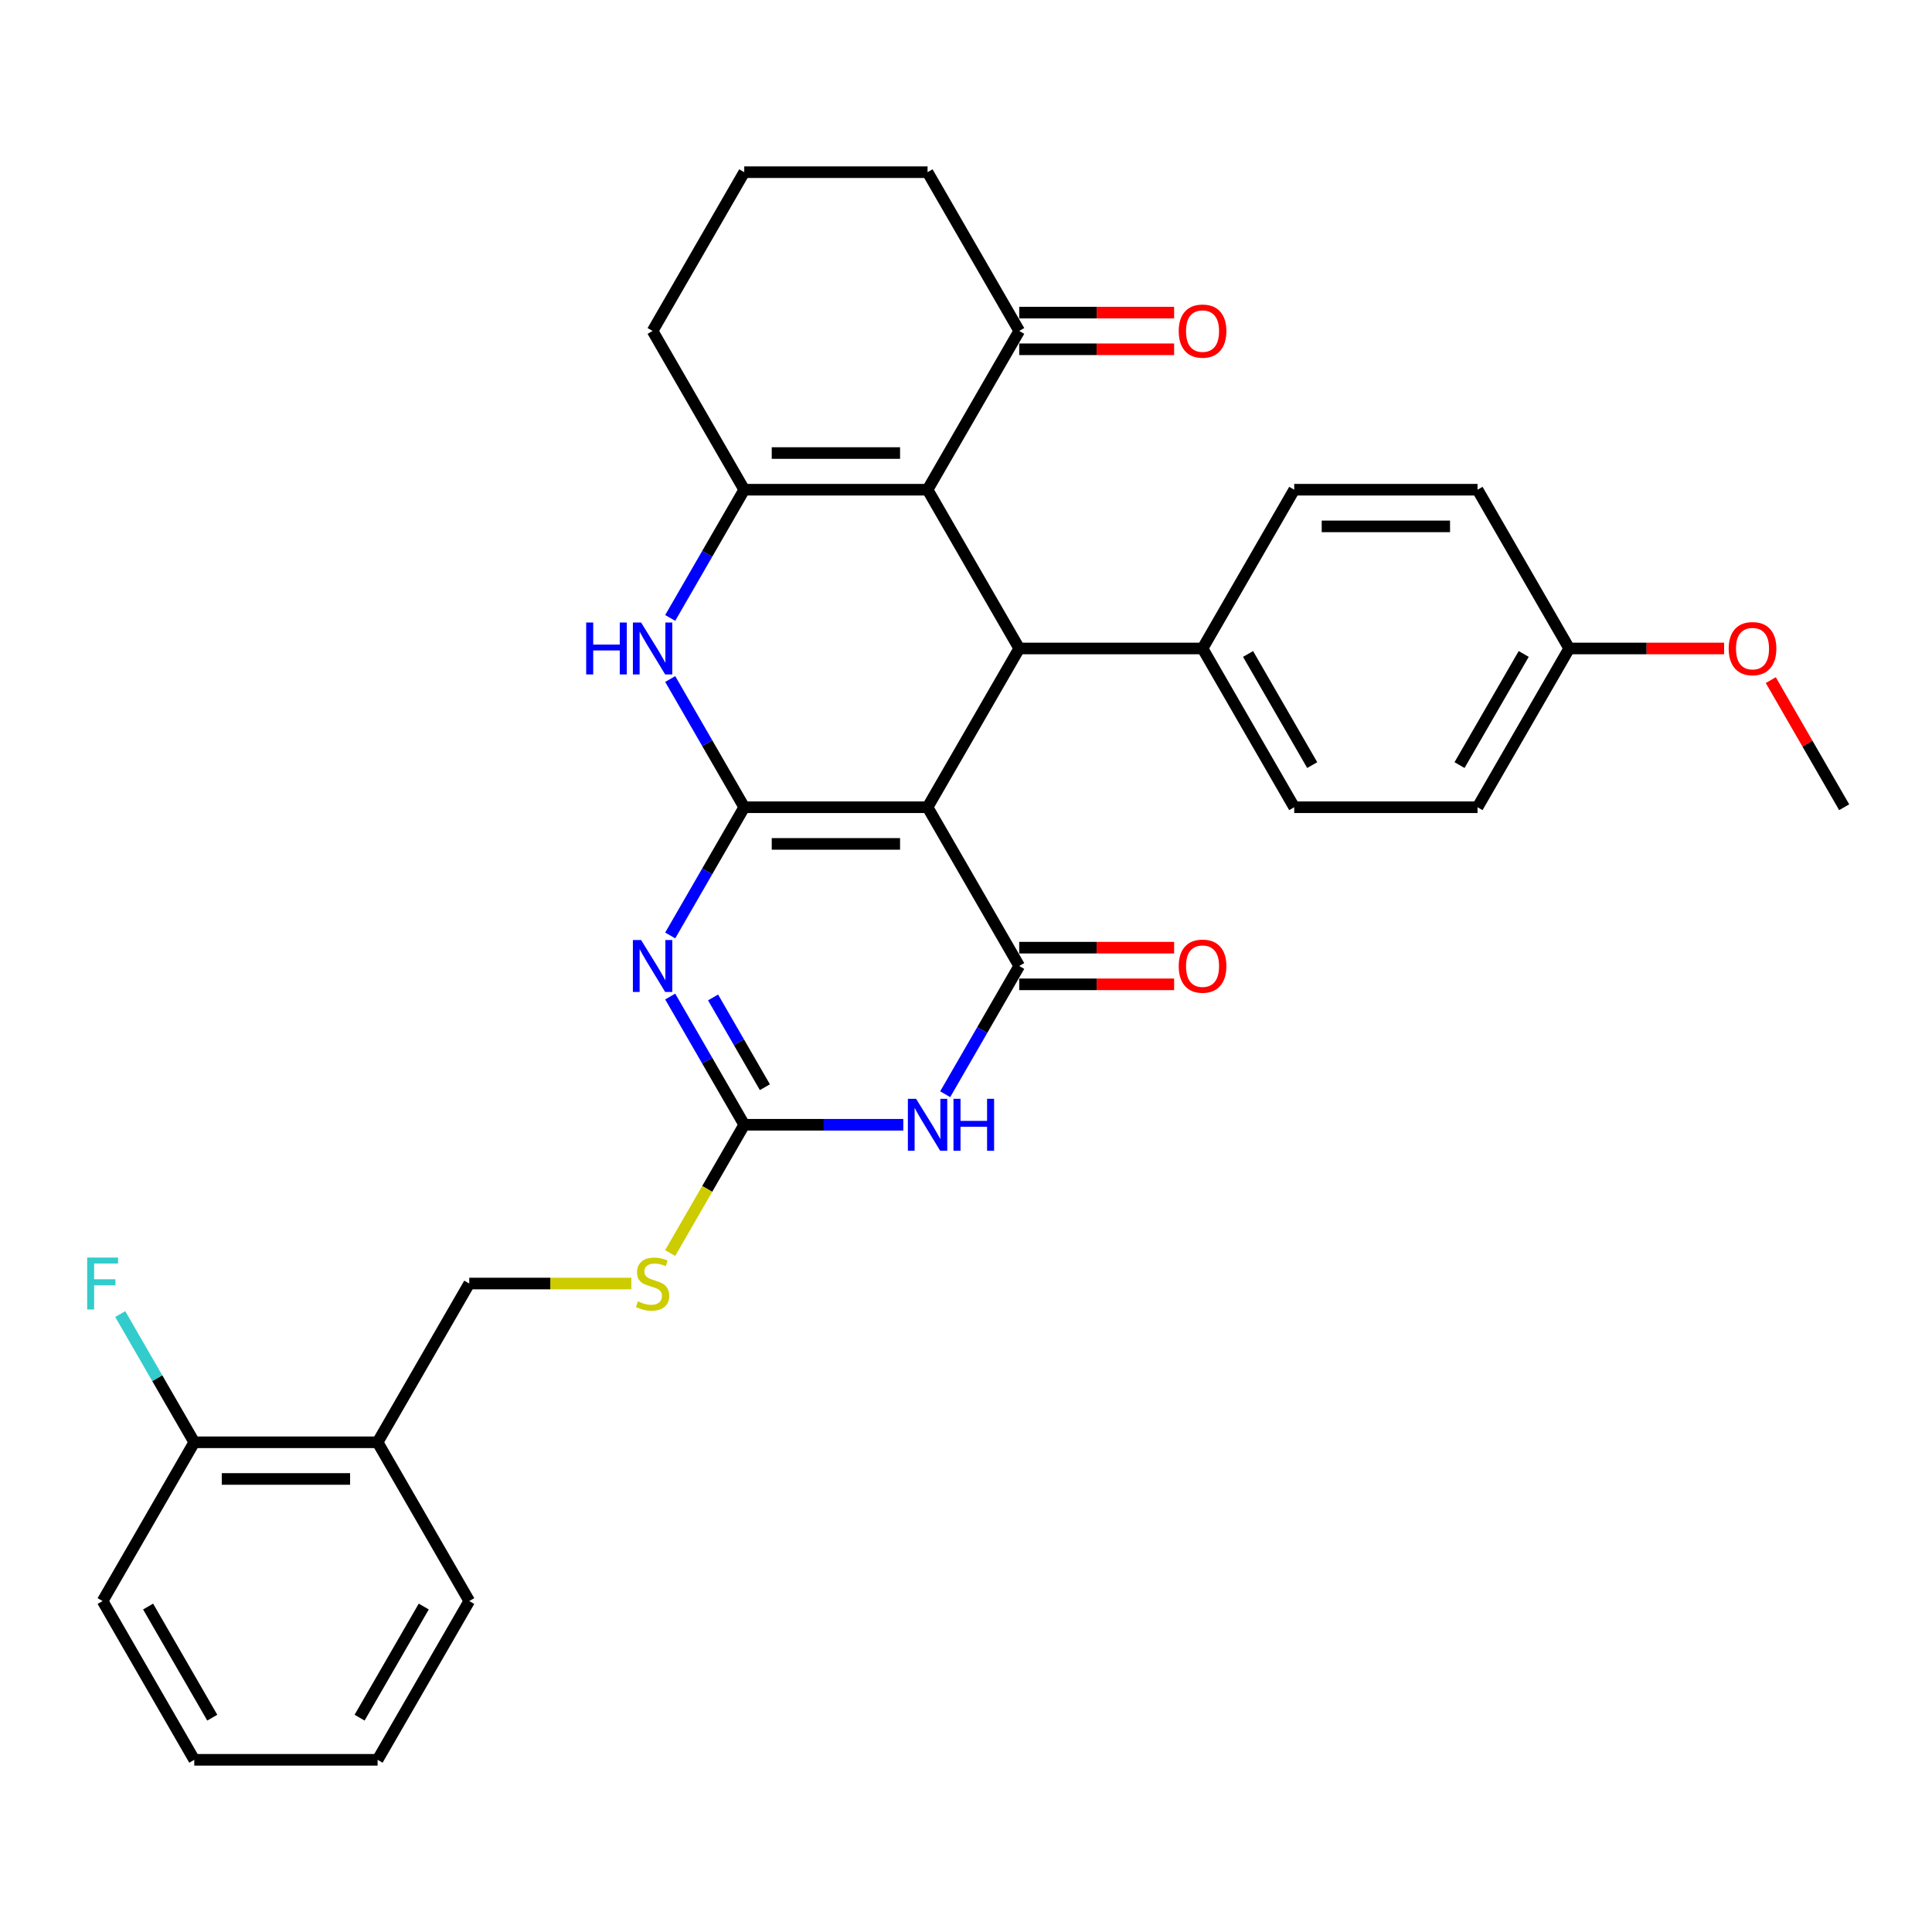 <?xml version='1.0' encoding='iso-8859-1'?>
<svg version='1.1' baseProfile='full'
              xmlns='http://www.w3.org/2000/svg'
                      xmlns:rdkit='http://www.rdkit.org/xml'
                      xmlns:xlink='http://www.w3.org/1999/xlink'
                  xml:space='preserve'
width='1000px' height='1000px' viewBox='0 0 1000 1000'>
<!-- END OF HEADER -->
<rect style='opacity:1.0;fill:#FFFFFF;stroke:none' width='1000' height='1000' x='0' y='0'> </rect>
<path class='bond-0' d='M 385.217,417.824 L 480.105,417.824' style='fill:none;fill-rule:evenodd;stroke:#000000;stroke-width:6px;stroke-linecap:butt;stroke-linejoin:miter;stroke-opacity:1' />
<path class='bond-0' d='M 399.45,436.802 L 465.872,436.802' style='fill:none;fill-rule:evenodd;stroke:#000000;stroke-width:6px;stroke-linecap:butt;stroke-linejoin:miter;stroke-opacity:1' />
<path class='bond-1' d='M 385.217,417.824 L 366.058,451.008' style='fill:none;fill-rule:evenodd;stroke:#000000;stroke-width:6px;stroke-linecap:butt;stroke-linejoin:miter;stroke-opacity:1' />
<path class='bond-1' d='M 366.058,451.008 L 346.9,484.192' style='fill:none;fill-rule:evenodd;stroke:#0000FF;stroke-width:6px;stroke-linecap:butt;stroke-linejoin:miter;stroke-opacity:1' />
<path class='bond-7' d='M 385.217,417.824 L 366.058,384.641' style='fill:none;fill-rule:evenodd;stroke:#000000;stroke-width:6px;stroke-linecap:butt;stroke-linejoin:miter;stroke-opacity:1' />
<path class='bond-7' d='M 366.058,384.641 L 346.9,351.457' style='fill:none;fill-rule:evenodd;stroke:#0000FF;stroke-width:6px;stroke-linecap:butt;stroke-linejoin:miter;stroke-opacity:1' />
<path class='bond-2' d='M 480.105,417.824 L 527.549,500' style='fill:none;fill-rule:evenodd;stroke:#000000;stroke-width:6px;stroke-linecap:butt;stroke-linejoin:miter;stroke-opacity:1' />
<path class='bond-5' d='M 480.105,417.824 L 527.549,335.649' style='fill:none;fill-rule:evenodd;stroke:#000000;stroke-width:6px;stroke-linecap:butt;stroke-linejoin:miter;stroke-opacity:1' />
<path class='bond-6' d='M 346.9,515.808 L 366.058,548.992' style='fill:none;fill-rule:evenodd;stroke:#0000FF;stroke-width:6px;stroke-linecap:butt;stroke-linejoin:miter;stroke-opacity:1' />
<path class='bond-6' d='M 366.058,548.992 L 385.217,582.176' style='fill:none;fill-rule:evenodd;stroke:#000000;stroke-width:6px;stroke-linecap:butt;stroke-linejoin:miter;stroke-opacity:1' />
<path class='bond-6' d='M 369.082,516.275 L 382.493,539.503' style='fill:none;fill-rule:evenodd;stroke:#0000FF;stroke-width:6px;stroke-linecap:butt;stroke-linejoin:miter;stroke-opacity:1' />
<path class='bond-6' d='M 382.493,539.503 L 395.904,562.732' style='fill:none;fill-rule:evenodd;stroke:#000000;stroke-width:6px;stroke-linecap:butt;stroke-linejoin:miter;stroke-opacity:1' />
<path class='bond-12' d='M 527.549,509.489 L 567.639,509.489' style='fill:none;fill-rule:evenodd;stroke:#000000;stroke-width:6px;stroke-linecap:butt;stroke-linejoin:miter;stroke-opacity:1' />
<path class='bond-12' d='M 567.639,509.489 L 607.729,509.489' style='fill:none;fill-rule:evenodd;stroke:#FF0000;stroke-width:6px;stroke-linecap:butt;stroke-linejoin:miter;stroke-opacity:1' />
<path class='bond-12' d='M 527.549,490.511 L 567.639,490.511' style='fill:none;fill-rule:evenodd;stroke:#000000;stroke-width:6px;stroke-linecap:butt;stroke-linejoin:miter;stroke-opacity:1' />
<path class='bond-12' d='M 567.639,490.511 L 607.729,490.511' style='fill:none;fill-rule:evenodd;stroke:#FF0000;stroke-width:6px;stroke-linecap:butt;stroke-linejoin:miter;stroke-opacity:1' />
<path class='bond-33' d='M 527.549,500 L 508.39,533.184' style='fill:none;fill-rule:evenodd;stroke:#000000;stroke-width:6px;stroke-linecap:butt;stroke-linejoin:miter;stroke-opacity:1' />
<path class='bond-33' d='M 508.39,533.184 L 489.232,566.367' style='fill:none;fill-rule:evenodd;stroke:#0000FF;stroke-width:6px;stroke-linecap:butt;stroke-linejoin:miter;stroke-opacity:1' />
<path class='bond-3' d='M 467.542,582.176 L 426.379,582.176' style='fill:none;fill-rule:evenodd;stroke:#0000FF;stroke-width:6px;stroke-linecap:butt;stroke-linejoin:miter;stroke-opacity:1' />
<path class='bond-3' d='M 426.379,582.176 L 385.217,582.176' style='fill:none;fill-rule:evenodd;stroke:#000000;stroke-width:6px;stroke-linecap:butt;stroke-linejoin:miter;stroke-opacity:1' />
<path class='bond-4' d='M 480.105,253.473 L 385.217,253.473' style='fill:none;fill-rule:evenodd;stroke:#000000;stroke-width:6px;stroke-linecap:butt;stroke-linejoin:miter;stroke-opacity:1' />
<path class='bond-4' d='M 465.872,234.496 L 399.45,234.496' style='fill:none;fill-rule:evenodd;stroke:#000000;stroke-width:6px;stroke-linecap:butt;stroke-linejoin:miter;stroke-opacity:1' />
<path class='bond-9' d='M 480.105,253.473 L 527.549,171.298' style='fill:none;fill-rule:evenodd;stroke:#000000;stroke-width:6px;stroke-linecap:butt;stroke-linejoin:miter;stroke-opacity:1' />
<path class='bond-32' d='M 480.105,253.473 L 527.549,335.649' style='fill:none;fill-rule:evenodd;stroke:#000000;stroke-width:6px;stroke-linecap:butt;stroke-linejoin:miter;stroke-opacity:1' />
<path class='bond-10' d='M 527.549,335.649 L 622.437,335.649' style='fill:none;fill-rule:evenodd;stroke:#000000;stroke-width:6px;stroke-linecap:butt;stroke-linejoin:miter;stroke-opacity:1' />
<path class='bond-11' d='M 385.217,582.176 L 366.047,615.378' style='fill:none;fill-rule:evenodd;stroke:#000000;stroke-width:6px;stroke-linecap:butt;stroke-linejoin:miter;stroke-opacity:1' />
<path class='bond-11' d='M 366.047,615.378 L 346.878,648.581' style='fill:none;fill-rule:evenodd;stroke:#CCCC00;stroke-width:6px;stroke-linecap:butt;stroke-linejoin:miter;stroke-opacity:1' />
<path class='bond-8' d='M 346.9,319.841 L 366.058,286.657' style='fill:none;fill-rule:evenodd;stroke:#0000FF;stroke-width:6px;stroke-linecap:butt;stroke-linejoin:miter;stroke-opacity:1' />
<path class='bond-8' d='M 366.058,286.657 L 385.217,253.473' style='fill:none;fill-rule:evenodd;stroke:#000000;stroke-width:6px;stroke-linecap:butt;stroke-linejoin:miter;stroke-opacity:1' />
<path class='bond-19' d='M 385.217,253.473 L 337.773,171.298' style='fill:none;fill-rule:evenodd;stroke:#000000;stroke-width:6px;stroke-linecap:butt;stroke-linejoin:miter;stroke-opacity:1' />
<path class='bond-16' d='M 527.549,180.787 L 567.639,180.787' style='fill:none;fill-rule:evenodd;stroke:#000000;stroke-width:6px;stroke-linecap:butt;stroke-linejoin:miter;stroke-opacity:1' />
<path class='bond-16' d='M 567.639,180.787 L 607.729,180.787' style='fill:none;fill-rule:evenodd;stroke:#FF0000;stroke-width:6px;stroke-linecap:butt;stroke-linejoin:miter;stroke-opacity:1' />
<path class='bond-16' d='M 527.549,161.809 L 567.639,161.809' style='fill:none;fill-rule:evenodd;stroke:#000000;stroke-width:6px;stroke-linecap:butt;stroke-linejoin:miter;stroke-opacity:1' />
<path class='bond-16' d='M 567.639,161.809 L 607.729,161.809' style='fill:none;fill-rule:evenodd;stroke:#FF0000;stroke-width:6px;stroke-linecap:butt;stroke-linejoin:miter;stroke-opacity:1' />
<path class='bond-34' d='M 527.549,171.298 L 480.105,89.123' style='fill:none;fill-rule:evenodd;stroke:#000000;stroke-width:6px;stroke-linecap:butt;stroke-linejoin:miter;stroke-opacity:1' />
<path class='bond-17' d='M 622.437,335.649 L 669.881,417.824' style='fill:none;fill-rule:evenodd;stroke:#000000;stroke-width:6px;stroke-linecap:butt;stroke-linejoin:miter;stroke-opacity:1' />
<path class='bond-17' d='M 645.989,338.487 L 679.2,396.009' style='fill:none;fill-rule:evenodd;stroke:#000000;stroke-width:6px;stroke-linecap:butt;stroke-linejoin:miter;stroke-opacity:1' />
<path class='bond-18' d='M 622.437,335.649 L 669.881,253.473' style='fill:none;fill-rule:evenodd;stroke:#000000;stroke-width:6px;stroke-linecap:butt;stroke-linejoin:miter;stroke-opacity:1' />
<path class='bond-14' d='M 326.785,664.351 L 284.835,664.351' style='fill:none;fill-rule:evenodd;stroke:#CCCC00;stroke-width:6px;stroke-linecap:butt;stroke-linejoin:miter;stroke-opacity:1' />
<path class='bond-14' d='M 284.835,664.351 L 242.885,664.351' style='fill:none;fill-rule:evenodd;stroke:#000000;stroke-width:6px;stroke-linecap:butt;stroke-linejoin:miter;stroke-opacity:1' />
<path class='bond-13' d='M 195.441,746.527 L 242.885,664.351' style='fill:none;fill-rule:evenodd;stroke:#000000;stroke-width:6px;stroke-linecap:butt;stroke-linejoin:miter;stroke-opacity:1' />
<path class='bond-15' d='M 195.441,746.527 L 100.553,746.527' style='fill:none;fill-rule:evenodd;stroke:#000000;stroke-width:6px;stroke-linecap:butt;stroke-linejoin:miter;stroke-opacity:1' />
<path class='bond-15' d='M 181.207,765.504 L 114.786,765.504' style='fill:none;fill-rule:evenodd;stroke:#000000;stroke-width:6px;stroke-linecap:butt;stroke-linejoin:miter;stroke-opacity:1' />
<path class='bond-27' d='M 195.441,746.527 L 242.885,828.702' style='fill:none;fill-rule:evenodd;stroke:#000000;stroke-width:6px;stroke-linecap:butt;stroke-linejoin:miter;stroke-opacity:1' />
<path class='bond-20' d='M 100.553,746.527 L 81.394,713.343' style='fill:none;fill-rule:evenodd;stroke:#000000;stroke-width:6px;stroke-linecap:butt;stroke-linejoin:miter;stroke-opacity:1' />
<path class='bond-20' d='M 81.394,713.343 L 62.236,680.159' style='fill:none;fill-rule:evenodd;stroke:#33CCCC;stroke-width:6px;stroke-linecap:butt;stroke-linejoin:miter;stroke-opacity:1' />
<path class='bond-28' d='M 100.553,746.527 L 53.109,828.702' style='fill:none;fill-rule:evenodd;stroke:#000000;stroke-width:6px;stroke-linecap:butt;stroke-linejoin:miter;stroke-opacity:1' />
<path class='bond-22' d='M 669.881,417.824 L 764.769,417.824' style='fill:none;fill-rule:evenodd;stroke:#000000;stroke-width:6px;stroke-linecap:butt;stroke-linejoin:miter;stroke-opacity:1' />
<path class='bond-23' d='M 669.881,253.473 L 764.769,253.473' style='fill:none;fill-rule:evenodd;stroke:#000000;stroke-width:6px;stroke-linecap:butt;stroke-linejoin:miter;stroke-opacity:1' />
<path class='bond-23' d='M 684.114,272.451 L 750.536,272.451' style='fill:none;fill-rule:evenodd;stroke:#000000;stroke-width:6px;stroke-linecap:butt;stroke-linejoin:miter;stroke-opacity:1' />
<path class='bond-26' d='M 337.773,171.298 L 385.217,89.123' style='fill:none;fill-rule:evenodd;stroke:#000000;stroke-width:6px;stroke-linecap:butt;stroke-linejoin:miter;stroke-opacity:1' />
<path class='bond-21' d='M 812.213,335.649 L 764.769,253.473' style='fill:none;fill-rule:evenodd;stroke:#000000;stroke-width:6px;stroke-linecap:butt;stroke-linejoin:miter;stroke-opacity:1' />
<path class='bond-24' d='M 812.213,335.649 L 852.304,335.649' style='fill:none;fill-rule:evenodd;stroke:#000000;stroke-width:6px;stroke-linecap:butt;stroke-linejoin:miter;stroke-opacity:1' />
<path class='bond-24' d='M 852.304,335.649 L 892.394,335.649' style='fill:none;fill-rule:evenodd;stroke:#FF0000;stroke-width:6px;stroke-linecap:butt;stroke-linejoin:miter;stroke-opacity:1' />
<path class='bond-35' d='M 812.213,335.649 L 764.769,417.824' style='fill:none;fill-rule:evenodd;stroke:#000000;stroke-width:6px;stroke-linecap:butt;stroke-linejoin:miter;stroke-opacity:1' />
<path class='bond-35' d='M 788.662,338.487 L 755.451,396.009' style='fill:none;fill-rule:evenodd;stroke:#000000;stroke-width:6px;stroke-linecap:butt;stroke-linejoin:miter;stroke-opacity:1' />
<path class='bond-29' d='M 916.557,352.027 L 935.551,384.926' style='fill:none;fill-rule:evenodd;stroke:#FF0000;stroke-width:6px;stroke-linecap:butt;stroke-linejoin:miter;stroke-opacity:1' />
<path class='bond-29' d='M 935.551,384.926 L 954.545,417.824' style='fill:none;fill-rule:evenodd;stroke:#000000;stroke-width:6px;stroke-linecap:butt;stroke-linejoin:miter;stroke-opacity:1' />
<path class='bond-25' d='M 480.105,89.123 L 385.217,89.123' style='fill:none;fill-rule:evenodd;stroke:#000000;stroke-width:6px;stroke-linecap:butt;stroke-linejoin:miter;stroke-opacity:1' />
<path class='bond-30' d='M 242.885,828.702 L 195.441,910.878' style='fill:none;fill-rule:evenodd;stroke:#000000;stroke-width:6px;stroke-linecap:butt;stroke-linejoin:miter;stroke-opacity:1' />
<path class='bond-30' d='M 219.333,831.54 L 186.122,889.062' style='fill:none;fill-rule:evenodd;stroke:#000000;stroke-width:6px;stroke-linecap:butt;stroke-linejoin:miter;stroke-opacity:1' />
<path class='bond-36' d='M 53.109,828.702 L 100.553,910.878' style='fill:none;fill-rule:evenodd;stroke:#000000;stroke-width:6px;stroke-linecap:butt;stroke-linejoin:miter;stroke-opacity:1' />
<path class='bond-36' d='M 76.66,831.54 L 109.871,889.062' style='fill:none;fill-rule:evenodd;stroke:#000000;stroke-width:6px;stroke-linecap:butt;stroke-linejoin:miter;stroke-opacity:1' />
<path class='bond-31' d='M 195.441,910.878 L 100.553,910.878' style='fill:none;fill-rule:evenodd;stroke:#000000;stroke-width:6px;stroke-linecap:butt;stroke-linejoin:miter;stroke-opacity:1' />
<path  class='atom-2' d='M 331.833 486.564
L 340.638 500.797
Q 341.511 502.201, 342.916 504.744
Q 344.32 507.287, 344.396 507.439
L 344.396 486.564
L 347.964 486.564
L 347.964 513.436
L 344.282 513.436
L 334.831 497.875
Q 333.731 496.053, 332.554 493.965
Q 331.415 491.878, 331.074 491.232
L 331.074 513.436
L 327.582 513.436
L 327.582 486.564
L 331.833 486.564
' fill='#0000FF'/>
<path  class='atom-4' d='M 474.165 568.739
L 482.971 582.973
Q 483.844 584.377, 485.248 586.92
Q 486.652 589.463, 486.728 589.615
L 486.728 568.739
L 490.296 568.739
L 490.296 595.612
L 486.614 595.612
L 477.163 580.05
Q 476.063 578.228, 474.886 576.141
Q 473.747 574.053, 473.406 573.408
L 473.406 595.612
L 469.914 595.612
L 469.914 568.739
L 474.165 568.739
' fill='#0000FF'/>
<path  class='atom-4' d='M 493.522 568.739
L 497.166 568.739
L 497.166 580.164
L 510.906 580.164
L 510.906 568.739
L 514.549 568.739
L 514.549 595.612
L 510.906 595.612
L 510.906 583.2
L 497.166 583.2
L 497.166 595.612
L 493.522 595.612
L 493.522 568.739
' fill='#0000FF'/>
<path  class='atom-8' d='M 303.404 322.213
L 307.048 322.213
L 307.048 333.637
L 320.788 333.637
L 320.788 322.213
L 324.432 322.213
L 324.432 349.085
L 320.788 349.085
L 320.788 336.674
L 307.048 336.674
L 307.048 349.085
L 303.404 349.085
L 303.404 322.213
' fill='#0000FF'/>
<path  class='atom-8' d='M 331.833 322.213
L 340.638 336.446
Q 341.511 337.85, 342.916 340.393
Q 344.32 342.936, 344.396 343.088
L 344.396 322.213
L 347.964 322.213
L 347.964 349.085
L 344.282 349.085
L 334.831 333.524
Q 333.731 331.702, 332.554 329.614
Q 331.415 327.527, 331.074 326.881
L 331.074 349.085
L 327.582 349.085
L 327.582 322.213
L 331.833 322.213
' fill='#0000FF'/>
<path  class='atom-12' d='M 330.182 673.574
Q 330.485 673.688, 331.738 674.219
Q 332.99 674.751, 334.357 675.092
Q 335.761 675.396, 337.128 675.396
Q 339.671 675.396, 341.151 674.181
Q 342.631 672.929, 342.631 670.765
Q 342.631 669.285, 341.872 668.374
Q 341.151 667.463, 340.012 666.97
Q 338.874 666.476, 336.976 665.907
Q 334.585 665.186, 333.142 664.503
Q 331.738 663.82, 330.713 662.377
Q 329.726 660.935, 329.726 658.506
Q 329.726 655.128, 332.004 653.04
Q 334.319 650.953, 338.874 650.953
Q 341.986 650.953, 345.516 652.433
L 344.643 655.356
Q 341.417 654.027, 338.987 654.027
Q 336.368 654.027, 334.926 655.128
Q 333.484 656.191, 333.522 658.05
Q 333.522 659.493, 334.243 660.366
Q 335.002 661.239, 336.065 661.732
Q 337.166 662.226, 338.987 662.795
Q 341.417 663.554, 342.859 664.313
Q 344.301 665.072, 345.326 666.628
Q 346.389 668.147, 346.389 670.765
Q 346.389 674.485, 343.884 676.497
Q 341.417 678.47, 337.279 678.47
Q 334.888 678.47, 333.066 677.939
Q 331.282 677.446, 329.157 676.573
L 330.182 673.574
' fill='#CCCC00'/>
<path  class='atom-13' d='M 610.102 500.076
Q 610.102 493.624, 613.29 490.018
Q 616.478 486.412, 622.437 486.412
Q 628.396 486.412, 631.584 490.018
Q 634.773 493.624, 634.773 500.076
Q 634.773 506.604, 631.546 510.324
Q 628.32 514.005, 622.437 514.005
Q 616.516 514.005, 613.29 510.324
Q 610.102 506.642, 610.102 500.076
M 622.437 510.969
Q 626.536 510.969, 628.738 508.236
Q 630.977 505.466, 630.977 500.076
Q 630.977 494.8, 628.738 492.143
Q 626.536 489.448, 622.437 489.448
Q 618.338 489.448, 616.099 492.105
Q 613.897 494.762, 613.897 500.076
Q 613.897 505.504, 616.099 508.236
Q 618.338 510.969, 622.437 510.969
' fill='#FF0000'/>
<path  class='atom-17' d='M 610.102 171.374
Q 610.102 164.922, 613.29 161.316
Q 616.478 157.71, 622.437 157.71
Q 628.396 157.71, 631.584 161.316
Q 634.773 164.922, 634.773 171.374
Q 634.773 177.902, 631.546 181.622
Q 628.32 185.303, 622.437 185.303
Q 616.516 185.303, 613.29 181.622
Q 610.102 177.94, 610.102 171.374
M 622.437 182.267
Q 626.536 182.267, 628.738 179.534
Q 630.977 176.764, 630.977 171.374
Q 630.977 166.098, 628.738 163.441
Q 626.536 160.746, 622.437 160.746
Q 618.338 160.746, 616.099 163.403
Q 613.897 166.06, 613.897 171.374
Q 613.897 176.802, 616.099 179.534
Q 618.338 182.267, 622.437 182.267
' fill='#FF0000'/>
<path  class='atom-21' d='M 45.119 650.915
L 61.098 650.915
L 61.098 653.989
L 48.725 653.989
L 48.725 662.15
L 59.732 662.15
L 59.732 665.262
L 48.725 665.262
L 48.725 677.787
L 45.119 677.787
L 45.119 650.915
' fill='#33CCCC'/>
<path  class='atom-25' d='M 894.766 335.725
Q 894.766 329.273, 897.954 325.667
Q 901.142 322.061, 907.101 322.061
Q 913.06 322.061, 916.249 325.667
Q 919.437 329.273, 919.437 335.725
Q 919.437 342.253, 916.211 345.973
Q 912.984 349.654, 907.101 349.654
Q 901.18 349.654, 897.954 345.973
Q 894.766 342.291, 894.766 335.725
M 907.101 346.618
Q 911.201 346.618, 913.402 343.885
Q 915.641 341.115, 915.641 335.725
Q 915.641 330.449, 913.402 327.792
Q 911.201 325.097, 907.101 325.097
Q 903.002 325.097, 900.763 327.754
Q 898.561 330.411, 898.561 335.725
Q 898.561 341.153, 900.763 343.885
Q 903.002 346.618, 907.101 346.618
' fill='#FF0000'/>
</svg>

